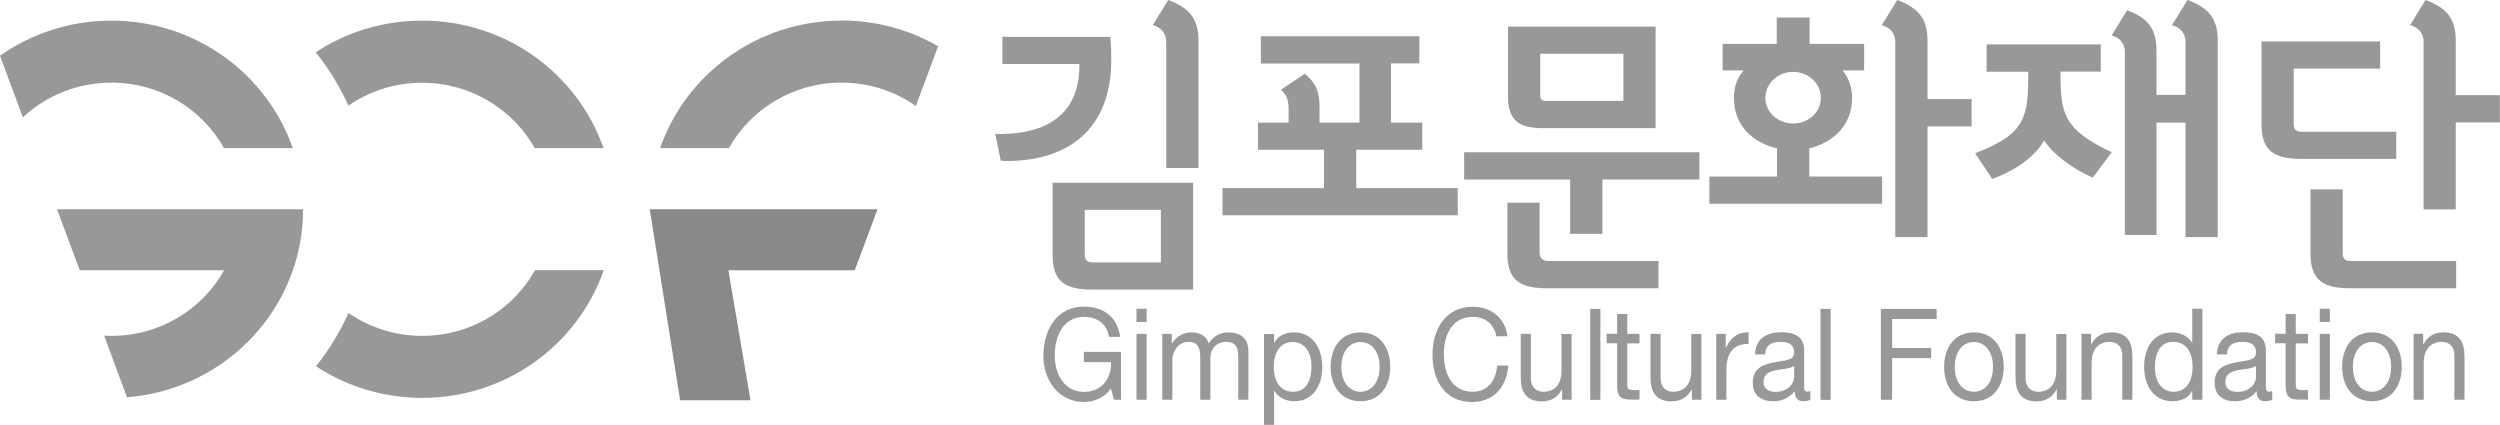 <?xml version="1.0" encoding="UTF-8"?>
<svg id="uuid-64b4ad0f-22f5-475c-9ab1-8133c4f61da3" data-name="레이어 1" xmlns="http://www.w3.org/2000/svg" width="200" height="34" viewBox="0 0 200 34">
  <defs>
    <style>
      .uuid-9be02096-ca68-45ad-9ca9-d76d2c8e0dc7 {
        fill: #898989;
      }

      .uuid-921991aa-ec9c-4e38-8f0a-186f61f8695b {
        fill: #999899;
      }
    </style>
  </defs>
  <path class="uuid-921991aa-ec9c-4e38-8f0a-186f61f8695b" d="M27.87,8.45c1.67-1.15,3.7-1.83,5.9-1.83,3.88,0,7.26,2.12,9.01,5.23h5.5c-2.07-5.93-7.78-10.2-14.51-10.2-3.15,0-6.07,.93-8.51,2.53,1.04,1.3,1.91,2.73,2.61,4.26"/>
  <path class="uuid-921991aa-ec9c-4e38-8f0a-186f61f8695b" d="M17.92,11.85h5.5C21.36,5.92,15.64,1.65,8.91,1.65,5.59,1.65,2.51,2.69,0,4.46l1.83,4.93c1.84-1.72,4.33-2.78,7.08-2.78,3.88,0,7.26,2.11,9.01,5.24"/>
  <path class="uuid-921991aa-ec9c-4e38-8f0a-186f61f8695b" d="M67.32,1.65c-6.73,0-12.45,4.27-14.51,10.2h5.5c1.75-3.12,5.13-5.24,9.01-5.24,2.22,0,4.27,.69,5.95,1.87l1.78-4.78c-2.27-1.31-4.91-2.06-7.73-2.06"/>
  <path class="uuid-921991aa-ec9c-4e38-8f0a-186f61f8695b" d="M42.8,21.62c-1.75,3.13-5.13,5.25-9.02,5.25-2.19,0-4.23-.68-5.9-1.83-.69,1.53-1.57,2.96-2.6,4.26,2.43,1.6,5.36,2.53,8.5,2.53,6.74,0,12.46-4.28,14.52-10.22h-5.49Z"/>
  <path class="uuid-921991aa-ec9c-4e38-8f0a-186f61f8695b" d="M24.25,16.74H4.56l1.82,4.88h11.55c-1.75,3.13-5.13,5.25-9.02,5.25-.2,0-.39,0-.58-.02l1.83,4.93c7.89-.62,14.09-7.12,14.09-15.04h0s0,0,0,0Z"/>
  <polygon class="uuid-9be02096-ca68-45ad-9ca9-d76d2c8e0dc7" points="70.2 16.74 56.94 16.74 51.98 16.74 54.41 32.02 60.04 32.02 58.27 21.62 68.38 21.62 70.2 16.74"/>
  <path class="uuid-921991aa-ec9c-4e38-8f0a-186f61f8695b" d="M88.87,31.08c-.52,.76-1.38,1.08-2.17,1.08-2.02,0-3.23-1.77-3.23-3.67,0-2.12,1.08-3.96,3.23-3.96,1.48,0,2.66,.72,2.92,2.42h-.9c-.18-1.1-1-1.6-2.01-1.6-1.64,0-2.33,1.53-2.33,3.09s.82,2.91,2.33,2.91c1.4,0,2.23-1.05,2.17-2.38h-2.17v-.82h2.97v3.83h-.57l-.24-.91Z"/>
  <path class="uuid-921991aa-ec9c-4e38-8f0a-186f61f8695b" d="M90.92,31.98h.81v-5.27h-.81v5.27Zm0-6.22h.81v-1.06h-.81v1.06Z"/>
  <path class="uuid-921991aa-ec9c-4e38-8f0a-186f61f8695b" d="M92.98,26.71h.76v.77h.02c.36-.59,.91-.89,1.59-.89,.6,0,1.15,.25,1.35,.89,.33-.56,.91-.89,1.54-.89,.98,0,1.63,.44,1.63,1.53v3.86h-.81v-3.45c0-.65-.16-1.18-.95-1.18s-1.28,.53-1.28,1.35v3.28h-.81v-3.45c0-.68-.2-1.18-.92-1.18-.96,0-1.31,.95-1.31,1.35v3.28h-.81v-5.27Z"/>
  <path class="uuid-921991aa-ec9c-4e38-8f0a-186f61f8695b" d="M103.4,27.36c-1.08,0-1.5,1-1.5,1.98,0,1.04,.44,2,1.55,2s1.47-1.01,1.47-2.04-.47-1.94-1.52-1.94m-2.28-.64h.81v.71h.02c.27-.58,.89-.84,1.57-.84,1.51,0,2.26,1.29,2.26,2.77s-.74,2.74-2.24,2.74c-.5,0-1.22-.2-1.59-.83h-.02v2.72h-.81v-7.28Z"/>
  <path class="uuid-921991aa-ec9c-4e38-8f0a-186f61f8695b" d="M108.84,31.34c.84,0,1.53-.71,1.53-1.99s-.68-1.99-1.53-1.99-1.53,.71-1.53,1.99,.68,1.99,1.53,1.99m0-4.75c1.56,0,2.38,1.22,2.38,2.76s-.83,2.75-2.38,2.75-2.39-1.21-2.39-2.75,.83-2.76,2.39-2.76"/>
  <path class="uuid-921991aa-ec9c-4e38-8f0a-186f61f8695b" d="M119.71,26.9c-.19-1.03-.96-1.55-1.9-1.55-1.62,0-2.3,1.42-2.3,2.94,0,1.66,.68,3.05,2.31,3.05,1.19,0,1.87-.9,1.95-2.1h.9c-.17,1.82-1.23,2.92-2.93,2.92-2.11,0-3.14-1.67-3.14-3.79s1.12-3.83,3.21-3.83c1.41,0,2.58,.82,2.79,2.36h-.9Z"/>
  <path class="uuid-921991aa-ec9c-4e38-8f0a-186f61f8695b" d="M125.73,31.98h-.76v-.83h-.02c-.34,.65-.89,.96-1.6,.96-1.29,0-1.69-.8-1.69-1.93v-3.47h.81v3.57c0,.64,.38,1.06,1,1.06,.98,0,1.45-.71,1.45-1.65v-2.97h.81v5.27Z"/>
  <path class="uuid-921991aa-ec9c-4e38-8f0a-186f61f8695b" d="M130.18,26.71h.98v.76h-.98v3.27c0,.4,.11,.47,.61,.47h.37v.76h-.62c-.84,0-1.17-.18-1.17-1.15v-3.36h-.84v-.76h.84v-1.58h.81v1.58Z"/>
  <path class="uuid-921991aa-ec9c-4e38-8f0a-186f61f8695b" d="M136.11,31.98h-.76v-.83h-.02c-.34,.65-.89,.96-1.6,.96-1.29,0-1.69-.8-1.69-1.93v-3.47h.81v3.57c0,.64,.38,1.06,1,1.06,.98,0,1.45-.71,1.45-1.65v-2.97h.81v5.27Z"/>
  <path class="uuid-921991aa-ec9c-4e38-8f0a-186f61f8695b" d="M137.3,26.71h.76v1.11h.02c.39-.84,.93-1.26,1.81-1.23v.92c-1.3,0-1.78,.8-1.78,2.13v2.34h-.81v-5.27Z"/>
  <path class="uuid-921991aa-ec9c-4e38-8f0a-186f61f8695b" d="M143.53,29.26c-.31,.25-.92,.25-1.46,.36-.53,.1-.99,.3-.99,.95,0,.57,.46,.78,.95,.78,1.06,0,1.5-.72,1.5-1.19v-.89Zm1.31,2.7c-.14,.09-.32,.14-.58,.14-.42,0-.68-.24-.68-.81-.45,.56-1.05,.81-1.73,.81-.89,0-1.63-.43-1.63-1.48,0-1.19,.83-1.45,1.66-1.62,.89-.19,1.65-.13,1.65-.78,0-.76-.58-.87-1.09-.87-.68,0-1.19,.22-1.23,1h-.81c.05-1.31,.99-1.77,2.08-1.77,.89,0,1.85,.21,1.85,1.45v2.71c0,.41,0,.59,.25,.59,.07,0,.14-.01,.25-.05v.67Z"/>
  <rect class="uuid-921991aa-ec9c-4e38-8f0a-186f61f8695b" x="145.64" y="24.71" width=".81" height="7.28"/>
  <rect class="uuid-921991aa-ec9c-4e38-8f0a-186f61f8695b" x="127.22" y="24.71" width=".81" height="7.28"/>
  <polygon class="uuid-921991aa-ec9c-4e38-8f0a-186f61f8695b" points="150.47 24.71 154.93 24.71 154.93 25.52 151.37 25.52 151.37 27.84 154.49 27.84 154.49 28.65 151.37 28.65 151.37 31.98 150.47 31.98 150.47 24.71"/>
  <path class="uuid-921991aa-ec9c-4e38-8f0a-186f61f8695b" d="M157.91,31.34c.85,0,1.53-.71,1.53-1.99s-.68-1.99-1.53-1.99-1.53,.71-1.53,1.99,.68,1.99,1.53,1.99m0-4.75c1.56,0,2.39,1.22,2.39,2.76s-.83,2.75-2.39,2.75-2.38-1.21-2.38-2.75,.83-2.76,2.38-2.76"/>
  <path class="uuid-921991aa-ec9c-4e38-8f0a-186f61f8695b" d="M165.31,31.98h-.76v-.83h-.02c-.34,.65-.9,.96-1.6,.96-1.29,0-1.69-.8-1.69-1.93v-3.47h.81v3.57c0,.64,.38,1.06,1,1.06,.98,0,1.45-.71,1.45-1.65v-2.97h.81v5.27Z"/>
  <path class="uuid-921991aa-ec9c-4e38-8f0a-186f61f8695b" d="M166.52,26.71h.76v.84h.02c.34-.65,.89-.96,1.6-.96,1.29,0,1.69,.79,1.69,1.93v3.46h-.81v-3.57c0-.64-.38-1.06-1-1.06-.98,0-1.45,.7-1.45,1.65v2.98h-.81v-5.27Z"/>
  <path class="uuid-921991aa-ec9c-4e38-8f0a-186f61f8695b" d="M173.91,31.34c1.08,0,1.5-1,1.5-1.99,0-1.04-.43-2-1.55-2s-1.47,1.01-1.47,2.04,.47,1.95,1.52,1.95m2.28,.64h-.81v-.71h-.02c-.27,.58-.89,.83-1.57,.83-1.51,0-2.26-1.28-2.26-2.77s.74-2.74,2.24-2.74c.5,0,1.23,.21,1.59,.82h.02v-2.71h.81v7.28Z"/>
  <path class="uuid-921991aa-ec9c-4e38-8f0a-186f61f8695b" d="M180.48,29.26c-.31,.25-.92,.25-1.46,.36-.53,.1-.99,.3-.99,.95,0,.57,.46,.78,.95,.78,1.06,0,1.5-.72,1.5-1.19v-.89Zm1.31,2.7c-.14,.09-.32,.14-.58,.14-.42,0-.68-.24-.68-.81-.45,.56-1.04,.81-1.73,.81-.89,0-1.63-.43-1.63-1.48,0-1.19,.83-1.45,1.66-1.62,.89-.19,1.65-.13,1.65-.78,0-.76-.58-.87-1.09-.87-.68,0-1.19,.22-1.23,1h-.81c.05-1.31,.99-1.77,2.08-1.77,.89,0,1.84,.21,1.84,1.45v2.71c0,.41,0,.59,.26,.59,.07,0,.14-.01,.25-.05v.67Z"/>
  <path class="uuid-921991aa-ec9c-4e38-8f0a-186f61f8695b" d="M183.66,26.71h.98v.76h-.98v3.27c0,.4,.1,.47,.61,.47h.37v.76h-.62c-.84,0-1.17-.18-1.17-1.15v-3.36h-.84v-.76h.84v-1.58h.81v1.58Z"/>
  <path class="uuid-921991aa-ec9c-4e38-8f0a-186f61f8695b" d="M185.58,31.98h.81v-5.27h-.81v5.27Zm0-6.22h.81v-1.06h-.81v1.06Z"/>
  <path class="uuid-921991aa-ec9c-4e38-8f0a-186f61f8695b" d="M189.76,31.34c.84,0,1.53-.71,1.53-1.99s-.68-1.99-1.53-1.99-1.53,.71-1.53,1.99,.68,1.99,1.53,1.99m0-4.75c1.56,0,2.38,1.22,2.38,2.76s-.83,2.75-2.38,2.75-2.39-1.21-2.39-2.75,.82-2.76,2.39-2.76"/>
  <path class="uuid-921991aa-ec9c-4e38-8f0a-186f61f8695b" d="M193.09,26.71h.76v.84h.02c.34-.65,.89-.96,1.6-.96,1.29,0,1.69,.79,1.69,1.93v3.46h-.81v-3.57c0-.64-.38-1.06-1-1.06-.98,0-1.45,.7-1.45,1.65v2.98h-.81v-5.27Z"/>
  <path class="uuid-921991aa-ec9c-4e38-8f0a-186f61f8695b" d="M95.88,13.44h-2.58V3.36c0-.75-.46-1.18-1.08-1.35L93.46,0c1.62,.61,2.42,1.43,2.42,3.24V13.44Zm-3.01,7.56v-4.21h-6.09v3.62c0,.39,.21,.58,.59,.58h5.49Zm-5.49,2.17c-2.14,0-3.17-.63-3.17-2.75v-5.8h11.24v8.55h-8.07Zm-1.03-18.05h-6.16V2.95h8.63c.08,.75,.08,1.4,.08,1.86,0,5.41-3.32,8.07-8.38,8.07-.18,0-.26,0-.46-.03l-.44-2.13h.41c3.89,0,6.32-1.76,6.32-5.44v-.17Z"/>
  <path class="uuid-921991aa-ec9c-4e38-8f0a-186f61f8695b" d="M103.09,8.77c0-.68-.13-1.18-.62-1.59l1.91-1.28c.9,.7,1.18,1.52,1.18,2.56v1.35h3.2V5.08h-7.89V2.9h12.68v2.17h-2.27v4.74h2.5v2.17h-5.28v3.07h8.12v2.17h-18.82v-2.17h8.12v-3.07h-5.28v-2.17h2.45v-1.04Z"/>
  <path class="uuid-921991aa-ec9c-4e38-8f0a-186f61f8695b" d="M129.87,8.07v-3.77h-6.65v3.34c0,.29,.13,.43,.41,.43h6.24Zm-6.47,2.18c-1.86,0-2.76-.6-2.76-2.51V2.13h11.81V10.25h-9.05Zm.36,12.81c-2.14,0-3.17-.63-3.17-2.76v-4.08h2.58v3.98c0,.58,.39,.68,.72,.68h8.79v2.18h-8.92Zm-6.63-8.7v-2.18h18.82v2.18h-7.76v4.35h-2.58v-4.35h-8.48Z"/>
  <path class="uuid-921991aa-ec9c-4e38-8f0a-186f61f8695b" d="M154.2,18.97h-2.58V3.36c0-.75-.47-1.18-1.08-1.35L151.78,0c1.62,.61,2.42,1.43,2.42,3.24V7.93h3.53v2.18h-3.53v8.87Zm-12.97-11.14c0,1.16,1.01,2.05,2.22,2.05s2.22-.89,2.22-2.05-1-2.08-2.22-2.08-2.22,.92-2.22,2.08m-2.52,0c0-.85,.26-1.59,.77-2.2h-1.67V3.51h4.33V1.4h2.63V3.51h4.36v2.12h-1.73c.51,.61,.77,1.35,.77,2.2,0,2.22-1.55,3.58-3.43,4.04v2.25h5.83v2.18h-13.82v-2.18h5.41v-2.25c-1.93-.46-3.45-1.81-3.45-4.04"/>
  <path class="uuid-921991aa-ec9c-4e38-8f0a-186f61f8695b" d="M172.52,18.8h-2.53V4.18c0-.75-.44-1.18-1.06-1.35l1.24-2.01c1.62,.6,2.35,1.43,2.35,3.24v3.53h2.32V3.36c0-.75-.47-1.18-1.08-1.35l1.24-2.01c1.62,.6,2.42,1.43,2.42,3.24v15.73h-2.58V9.81h-2.32v8.99Zm-13.59-15.25h9.13v2.18h-3.22v.12c0,3.21,.23,4.52,4.1,6.33l-1.52,2.03c-.75-.32-2.78-1.35-3.89-2.97-.9,1.57-2.81,2.61-4.15,3.07l-1.37-2.05c4.05-1.55,4.25-2.88,4.25-6.4v-.12h-3.33V3.55Z"/>
  <path class="uuid-921991aa-ec9c-4e38-8f0a-186f61f8695b" d="M196.47,16.75h-2.58V3.36c0-.75-.47-1.19-1.08-1.35L194.04,0c1.63,.6,2.42,1.43,2.42,3.24V7.61h3.53v2.18h-3.53v6.96Zm-9.05,3.55c0,.39,.2,.58,.59,.58h8.48v2.18h-8.48c-2.14,0-3.17-.63-3.17-2.76v-5.15h2.58v5.15Zm4.28-7.59h-7.61c-2.14,0-3.17-.63-3.17-2.75V3.31h9.49v2.18h-6.91v4.47c0,.39,.21,.58,.59,.58h7.61v2.18Z"/>
</svg>
